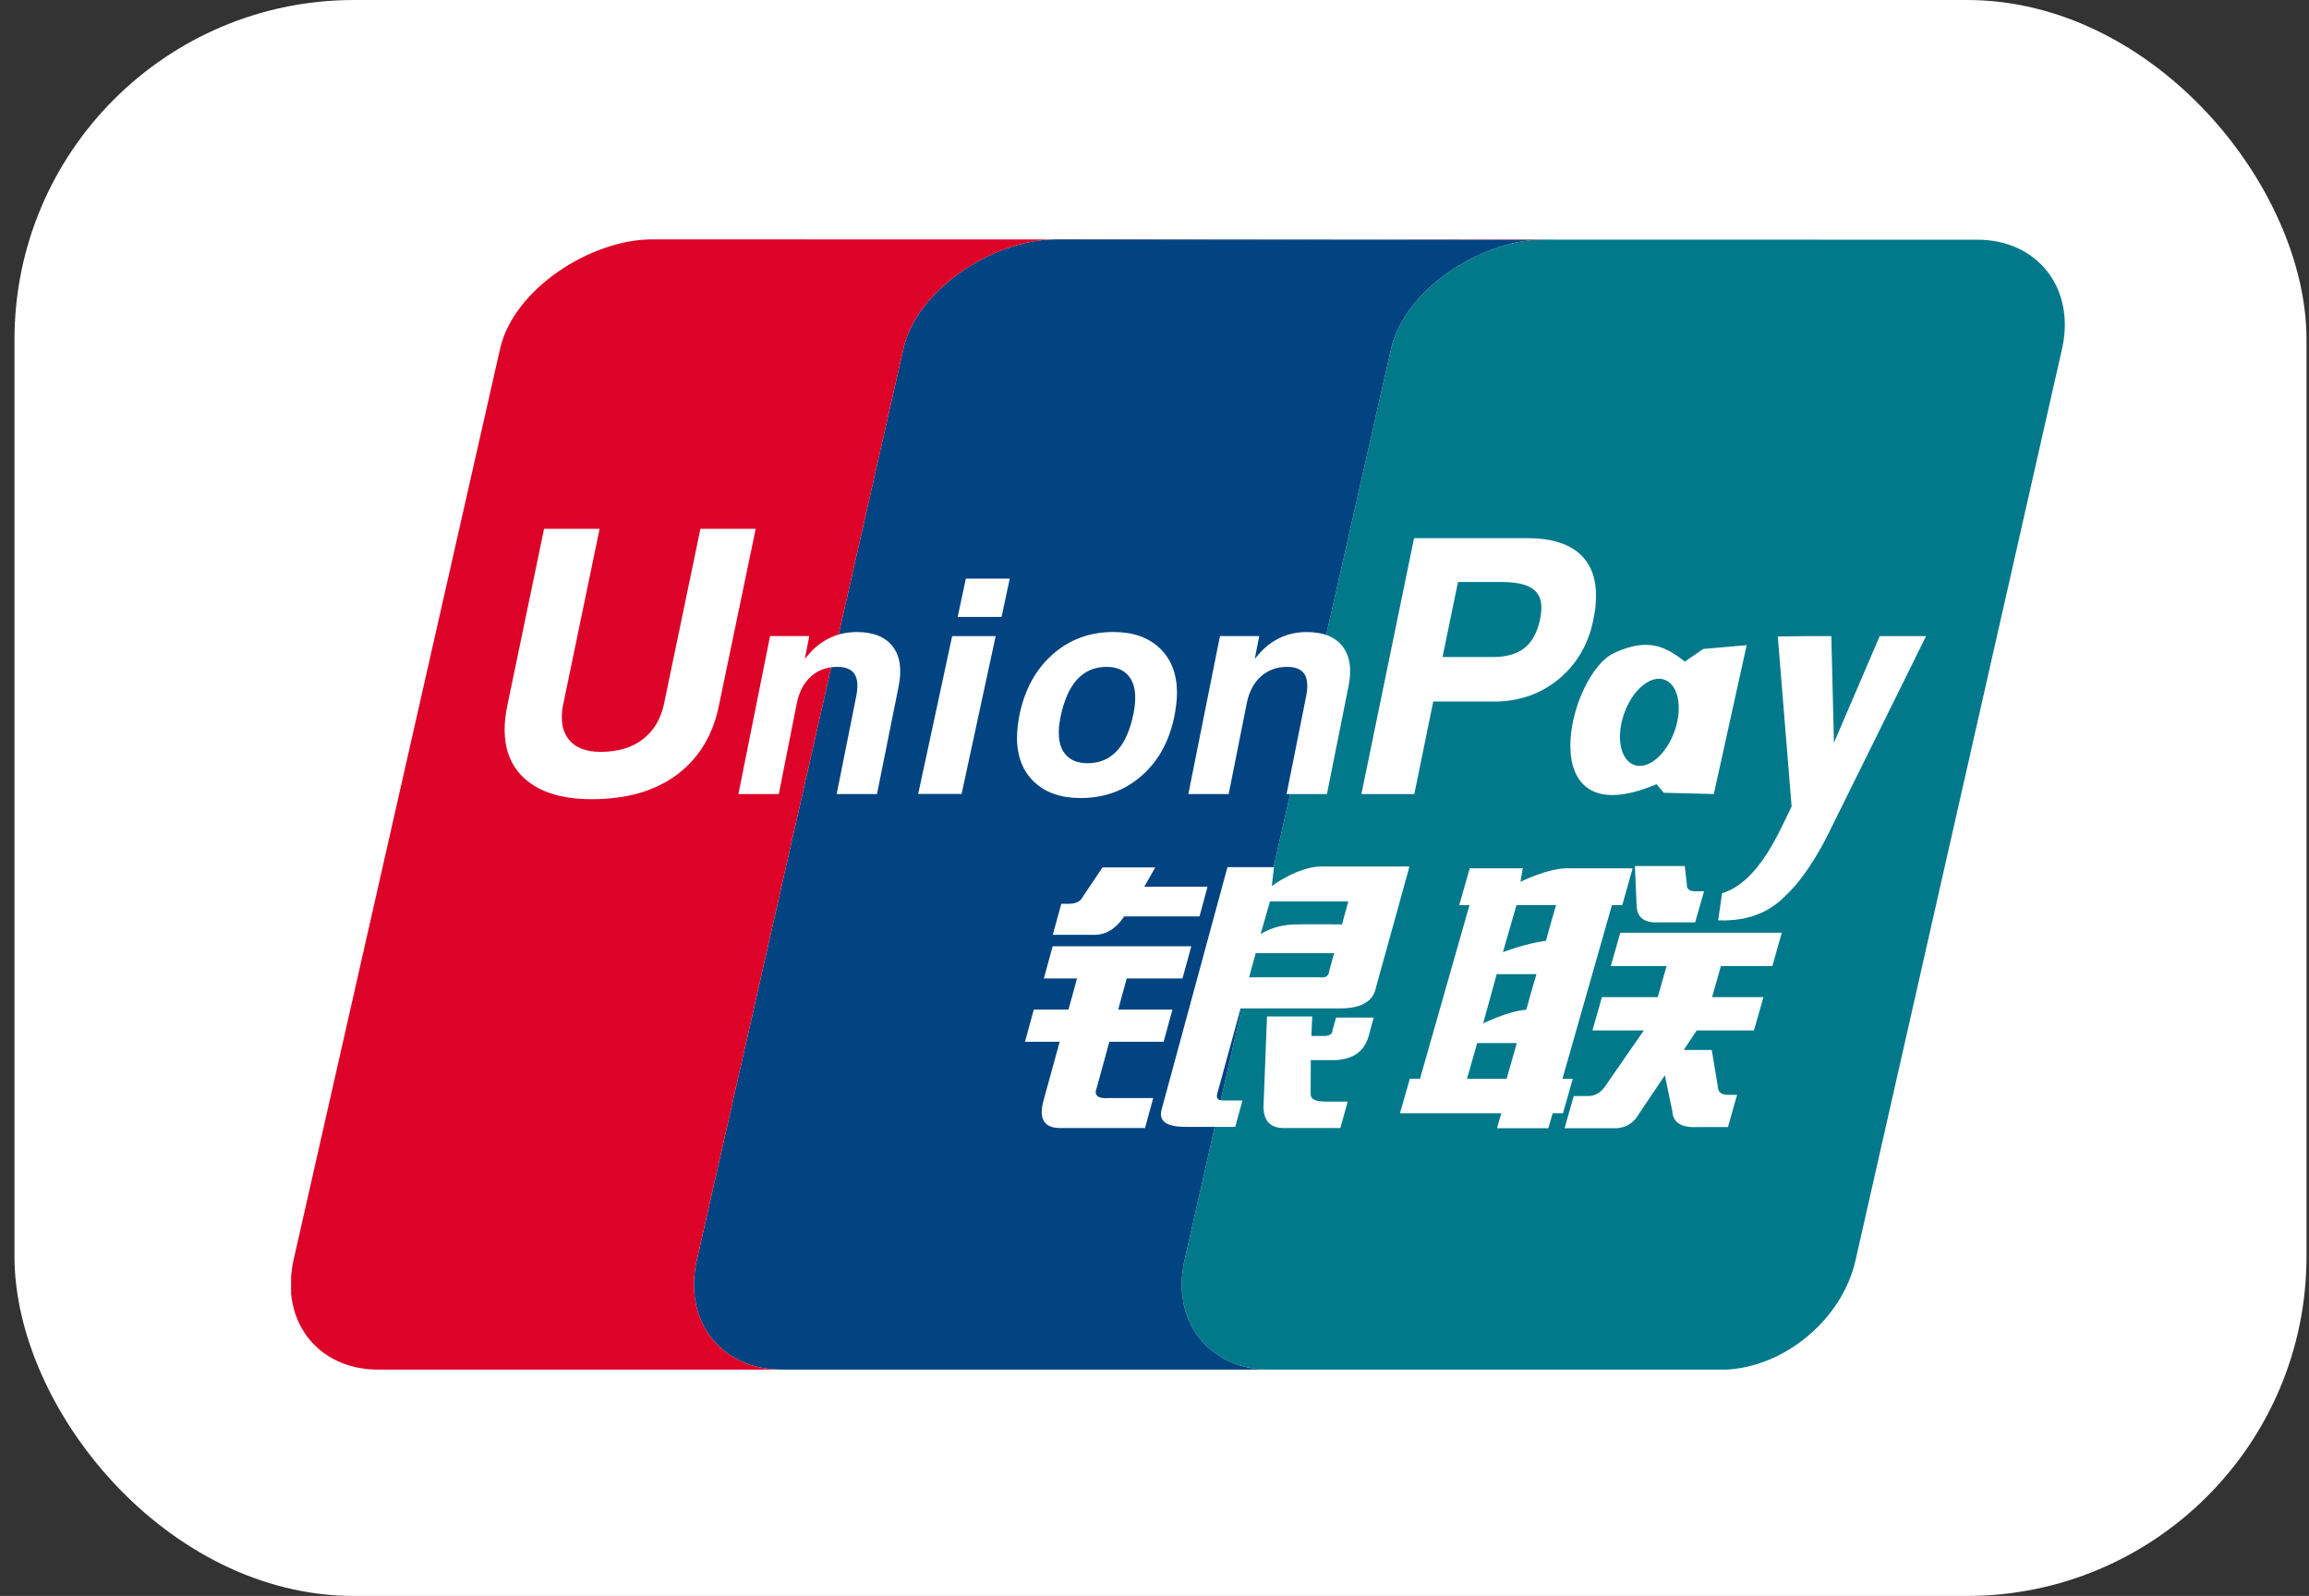 <svg width="136" height="94" viewBox="0 0 136 94" fill="none" xmlns="http://www.w3.org/2000/svg">
<rect x="0" y="0" width="136" height="94" fill="#333333" stroke="none"/>
<rect x="0.853" width="135" height="94" rx="20" fill="white"/>
<path fill-rule="evenodd" clip-rule="evenodd" d="M116.465 14.119L90.737 14.113C90.734 14.113 90.731 14.113 90.731 14.113C90.711 14.113 90.692 14.116 90.672 14.116C87.138 14.224 82.736 17.052 81.934 20.538L69.767 74.233C68.966 77.752 71.147 80.615 74.656 80.668H101.683C105.138 80.498 108.496 77.703 109.284 74.256L121.451 20.561C122.266 17.006 120.032 14.119 116.465 14.119Z" fill="#01798A"/>
<path fill-rule="evenodd" clip-rule="evenodd" d="M69.768 74.233L81.935 20.538C82.736 17.052 87.138 14.224 90.673 14.116L80.444 14.11L62.014 14.106C58.47 14.178 54.01 17.026 53.209 20.538L41.039 74.233C40.234 77.752 42.418 80.615 45.925 80.668H74.656C71.147 80.615 68.966 77.752 69.768 74.233" fill="#024381"/>
<path fill-rule="evenodd" clip-rule="evenodd" d="M41.038 74.233L53.209 20.538C54.01 17.026 58.469 14.179 62.014 14.106L38.404 14.1C34.84 14.1 30.271 16.98 29.456 20.538L17.286 74.233C17.212 74.561 17.171 74.882 17.146 75.196V76.192C17.384 78.757 19.349 80.625 22.172 80.668H45.925C42.418 80.615 40.234 77.752 41.038 74.233Z" fill="#DD0228"/>
<path fill-rule="evenodd" clip-rule="evenodd" d="M62.511 53.232H62.958C63.369 53.232 63.645 53.094 63.775 52.822L64.936 51.089H68.045L67.396 52.229H71.124L70.651 53.976H66.215C65.704 54.742 65.076 55.103 64.319 55.06H62.009L62.511 53.232H62.511ZM62.001 55.735H70.168L69.648 57.632H66.363L65.862 59.463H69.058L68.538 61.36H65.341L64.599 64.066C64.415 64.519 64.657 64.722 65.32 64.676H67.925L67.442 66.439H62.441C61.493 66.439 61.168 65.898 61.465 64.814L62.415 61.36H60.372L60.891 59.463H62.934L63.435 57.632H61.482L62.001 55.735H62.001ZM75.037 51.076L74.908 52.187C74.908 52.187 76.449 51.033 77.848 51.033H83.019L81.041 58.172C80.877 58.989 80.174 59.394 78.932 59.394H73.072L71.699 64.407C71.62 64.676 71.732 64.814 72.028 64.814H73.181L72.757 66.37H69.825C68.7 66.37 68.232 66.032 68.418 65.354L72.297 51.076H75.037H75.037ZM79.416 53.094H74.801L74.249 55.021C74.249 55.021 75.017 54.467 76.302 54.447C77.582 54.427 79.044 54.447 79.044 54.447L79.416 53.094ZM77.744 57.563C78.085 57.609 78.276 57.474 78.299 57.157L78.581 56.141H73.959L73.572 57.563H77.744ZM74.626 59.87H77.29L77.24 61.019H77.95C78.308 61.019 78.486 60.905 78.486 60.679L78.696 59.935H80.91L80.614 61.019C80.364 61.924 79.701 62.396 78.624 62.442H77.205L77.198 64.407C77.172 64.722 77.457 64.883 78.045 64.883H79.379L78.949 66.439H75.749C74.853 66.481 74.413 66.055 74.422 65.151L74.626 59.87Z" fill="white"/>
<path fill-rule="evenodd" clip-rule="evenodd" d="M42.343 41.565C41.981 43.331 41.144 44.687 39.844 45.651C38.557 46.597 36.896 47.072 34.863 47.072C32.95 47.072 31.547 46.587 30.652 45.614C30.031 44.923 29.722 44.045 29.722 42.983C29.722 42.544 29.775 42.073 29.88 41.565L32.046 31.146H35.318L33.181 41.447C33.116 41.732 33.089 41.998 33.093 42.237C33.089 42.764 33.221 43.197 33.487 43.534C33.874 44.035 34.503 44.284 35.379 44.284C36.386 44.284 37.215 44.039 37.859 43.544C38.503 43.052 38.923 42.355 39.112 41.447L41.255 31.146H44.511L42.343 41.565Z" fill="white"/>
<path fill-rule="evenodd" clip-rule="evenodd" d="M56.083 37.466H58.645L56.638 46.764H54.081L56.083 37.466ZM56.889 34.079H59.474L58.992 36.336H56.407L56.889 34.079Z" fill="white"/>
<path fill-rule="evenodd" clip-rule="evenodd" d="M60.913 46.057C60.243 45.418 59.905 44.556 59.902 43.462C59.902 43.275 59.913 43.062 59.938 42.83C59.963 42.594 59.994 42.364 60.038 42.151C60.342 40.641 60.989 39.442 61.986 38.557C62.981 37.669 64.182 37.224 65.588 37.224C66.739 37.224 67.652 37.545 68.321 38.187C68.989 38.833 69.324 39.704 69.324 40.812C69.324 41.001 69.31 41.221 69.285 41.457C69.255 41.696 69.219 41.925 69.178 42.151C68.881 43.639 68.236 44.825 67.239 45.693C66.242 46.568 65.044 47.004 63.648 47.004C62.492 47.004 61.582 46.689 60.913 46.057ZM65.797 44.215C66.248 43.727 66.572 42.987 66.769 42.001C66.799 41.847 66.825 41.686 66.841 41.526C66.857 41.368 66.864 41.221 66.864 41.087C66.864 40.513 66.718 40.068 66.424 39.753C66.132 39.435 65.716 39.278 65.179 39.278C64.469 39.278 63.891 39.527 63.438 40.025C62.981 40.523 62.658 41.277 62.454 42.279C62.426 42.433 62.403 42.587 62.382 42.738C62.366 42.892 62.361 43.036 62.364 43.167C62.364 43.737 62.51 44.176 62.804 44.487C63.096 44.799 63.51 44.953 64.054 44.953C64.767 44.953 65.345 44.707 65.797 44.215" fill="white"/>
<path fill-rule="evenodd" clip-rule="evenodd" d="M85.949 53.311L86.567 51.142H89.691L89.556 51.938C89.556 51.938 91.152 51.142 92.302 51.142C93.452 51.142 96.164 51.142 96.164 51.142L95.55 53.311H94.943L92.029 63.539H92.637L92.059 65.571H91.451L91.198 66.452H88.173L88.425 65.571H82.457L83.039 63.539H83.637L86.553 53.311H85.949H85.949ZM89.319 53.311L88.524 56.079C88.524 56.079 89.884 55.558 91.057 55.411C91.316 54.444 91.654 53.311 91.654 53.311H89.319L89.319 53.311ZM88.156 57.377L87.358 60.276C87.358 60.276 88.866 59.536 89.9 59.473C90.199 58.353 90.498 57.377 90.498 57.377H88.156V57.377ZM88.741 63.539L89.339 61.436H87.007L86.406 63.539H88.741ZM96.296 51.008H99.233L99.357 52.088C99.338 52.364 99.502 52.495 99.85 52.495H100.369L99.844 54.326H97.685C96.861 54.369 96.437 54.054 96.398 53.376L96.296 51.008ZM95.436 54.936H104.948L104.39 56.902H101.361L100.842 58.73H103.868L103.306 60.692H99.936L99.174 61.842H100.823L101.204 64.145C101.249 64.375 101.453 64.486 101.801 64.486H102.314L101.775 66.383H99.962C99.022 66.429 98.537 66.115 98.497 65.436L98.06 63.333L96.559 65.571C96.204 66.203 95.659 66.498 94.923 66.452H92.154L92.693 64.555H93.557C93.912 64.555 94.207 64.397 94.473 64.08L96.822 60.692H93.793L94.355 58.73H97.64L98.162 56.902H94.874L95.436 54.936Z" fill="white"/>
<path fill-rule="evenodd" clip-rule="evenodd" d="M45.357 37.463H47.667L47.403 38.806L47.735 38.423C48.484 37.624 49.394 37.227 50.468 37.227C51.44 37.227 52.141 37.509 52.582 38.076C53.015 38.642 53.133 39.426 52.928 40.431L51.655 46.768H49.28L50.43 41.024C50.548 40.431 50.516 39.989 50.333 39.704C50.153 39.419 49.807 39.278 49.31 39.278C48.699 39.278 48.185 39.468 47.766 39.845C47.345 40.225 47.068 40.752 46.932 41.424L45.872 46.768H43.492L45.357 37.463Z" fill="white"/>
<path fill-rule="evenodd" clip-rule="evenodd" d="M71.856 37.463H74.169L73.906 38.806L74.234 38.423C74.984 37.624 75.897 37.227 76.968 37.227C77.94 37.227 78.643 37.509 79.08 38.076C79.511 38.642 79.635 39.426 79.425 40.431L78.157 46.768H75.779L76.929 41.024C77.047 40.431 77.014 39.989 76.833 39.704C76.646 39.419 76.307 39.278 75.812 39.278C75.201 39.278 74.688 39.468 74.264 39.845C73.844 40.225 73.565 40.752 73.434 41.424L72.369 46.768H69.993L71.856 37.463" fill="white"/>
<path fill-rule="evenodd" clip-rule="evenodd" d="M83.288 31.697H90.002C91.293 31.697 92.292 31.989 92.978 32.562C93.661 33.142 94.003 33.974 94.003 35.058V35.091C94.003 35.297 93.99 35.53 93.97 35.782C93.937 36.031 93.894 36.283 93.839 36.546C93.543 37.981 92.856 39.134 91.796 40.009C90.731 40.88 89.47 41.319 88.018 41.319H84.418L83.304 46.768H80.187L83.288 31.697M84.966 38.698H87.953C88.731 38.698 89.348 38.518 89.799 38.161C90.246 37.801 90.541 37.25 90.705 36.503C90.731 36.365 90.748 36.241 90.767 36.127C90.778 36.019 90.79 35.91 90.79 35.806C90.79 35.271 90.6 34.885 90.219 34.642C89.838 34.396 89.241 34.279 88.412 34.279H85.876L84.966 38.698" fill="white"/>
<path fill-rule="evenodd" clip-rule="evenodd" d="M107.957 48.567C106.972 50.657 106.032 51.875 105.481 52.442C104.928 53.003 103.835 54.307 101.2 54.208L101.427 52.613C103.644 51.931 104.843 48.861 105.526 47.502L104.712 37.489L106.427 37.466H107.865L108.02 43.747L110.716 37.466H113.446L107.957 48.567" fill="white"/>
<path fill-rule="evenodd" clip-rule="evenodd" d="M100.323 38.223L99.239 38.967C98.106 38.082 97.071 37.535 95.074 38.459C92.354 39.717 90.081 49.366 97.57 46.188L97.997 46.692L100.944 46.768L102.879 38L100.323 38.223M98.648 43.016C98.175 44.409 97.118 45.329 96.29 45.067C95.462 44.812 95.166 43.468 95.646 42.073C96.119 40.677 97.183 39.76 98.004 40.022C98.832 40.277 99.131 41.621 98.648 43.016Z" fill="white"/>
<path fill-rule="evenodd" clip-rule="evenodd" d="M90.731 14.13L80.443 14.11L90.672 14.154C90.692 14.154 90.711 14.13 90.731 14.13" fill="#E02F41"/>
<path fill-rule="evenodd" clip-rule="evenodd" d="M80.443 14.165L62.155 14.1C62.109 14.1 62.061 14.121 62.014 14.141L80.443 14.165" fill="#2E4F7D"/>
</svg>
